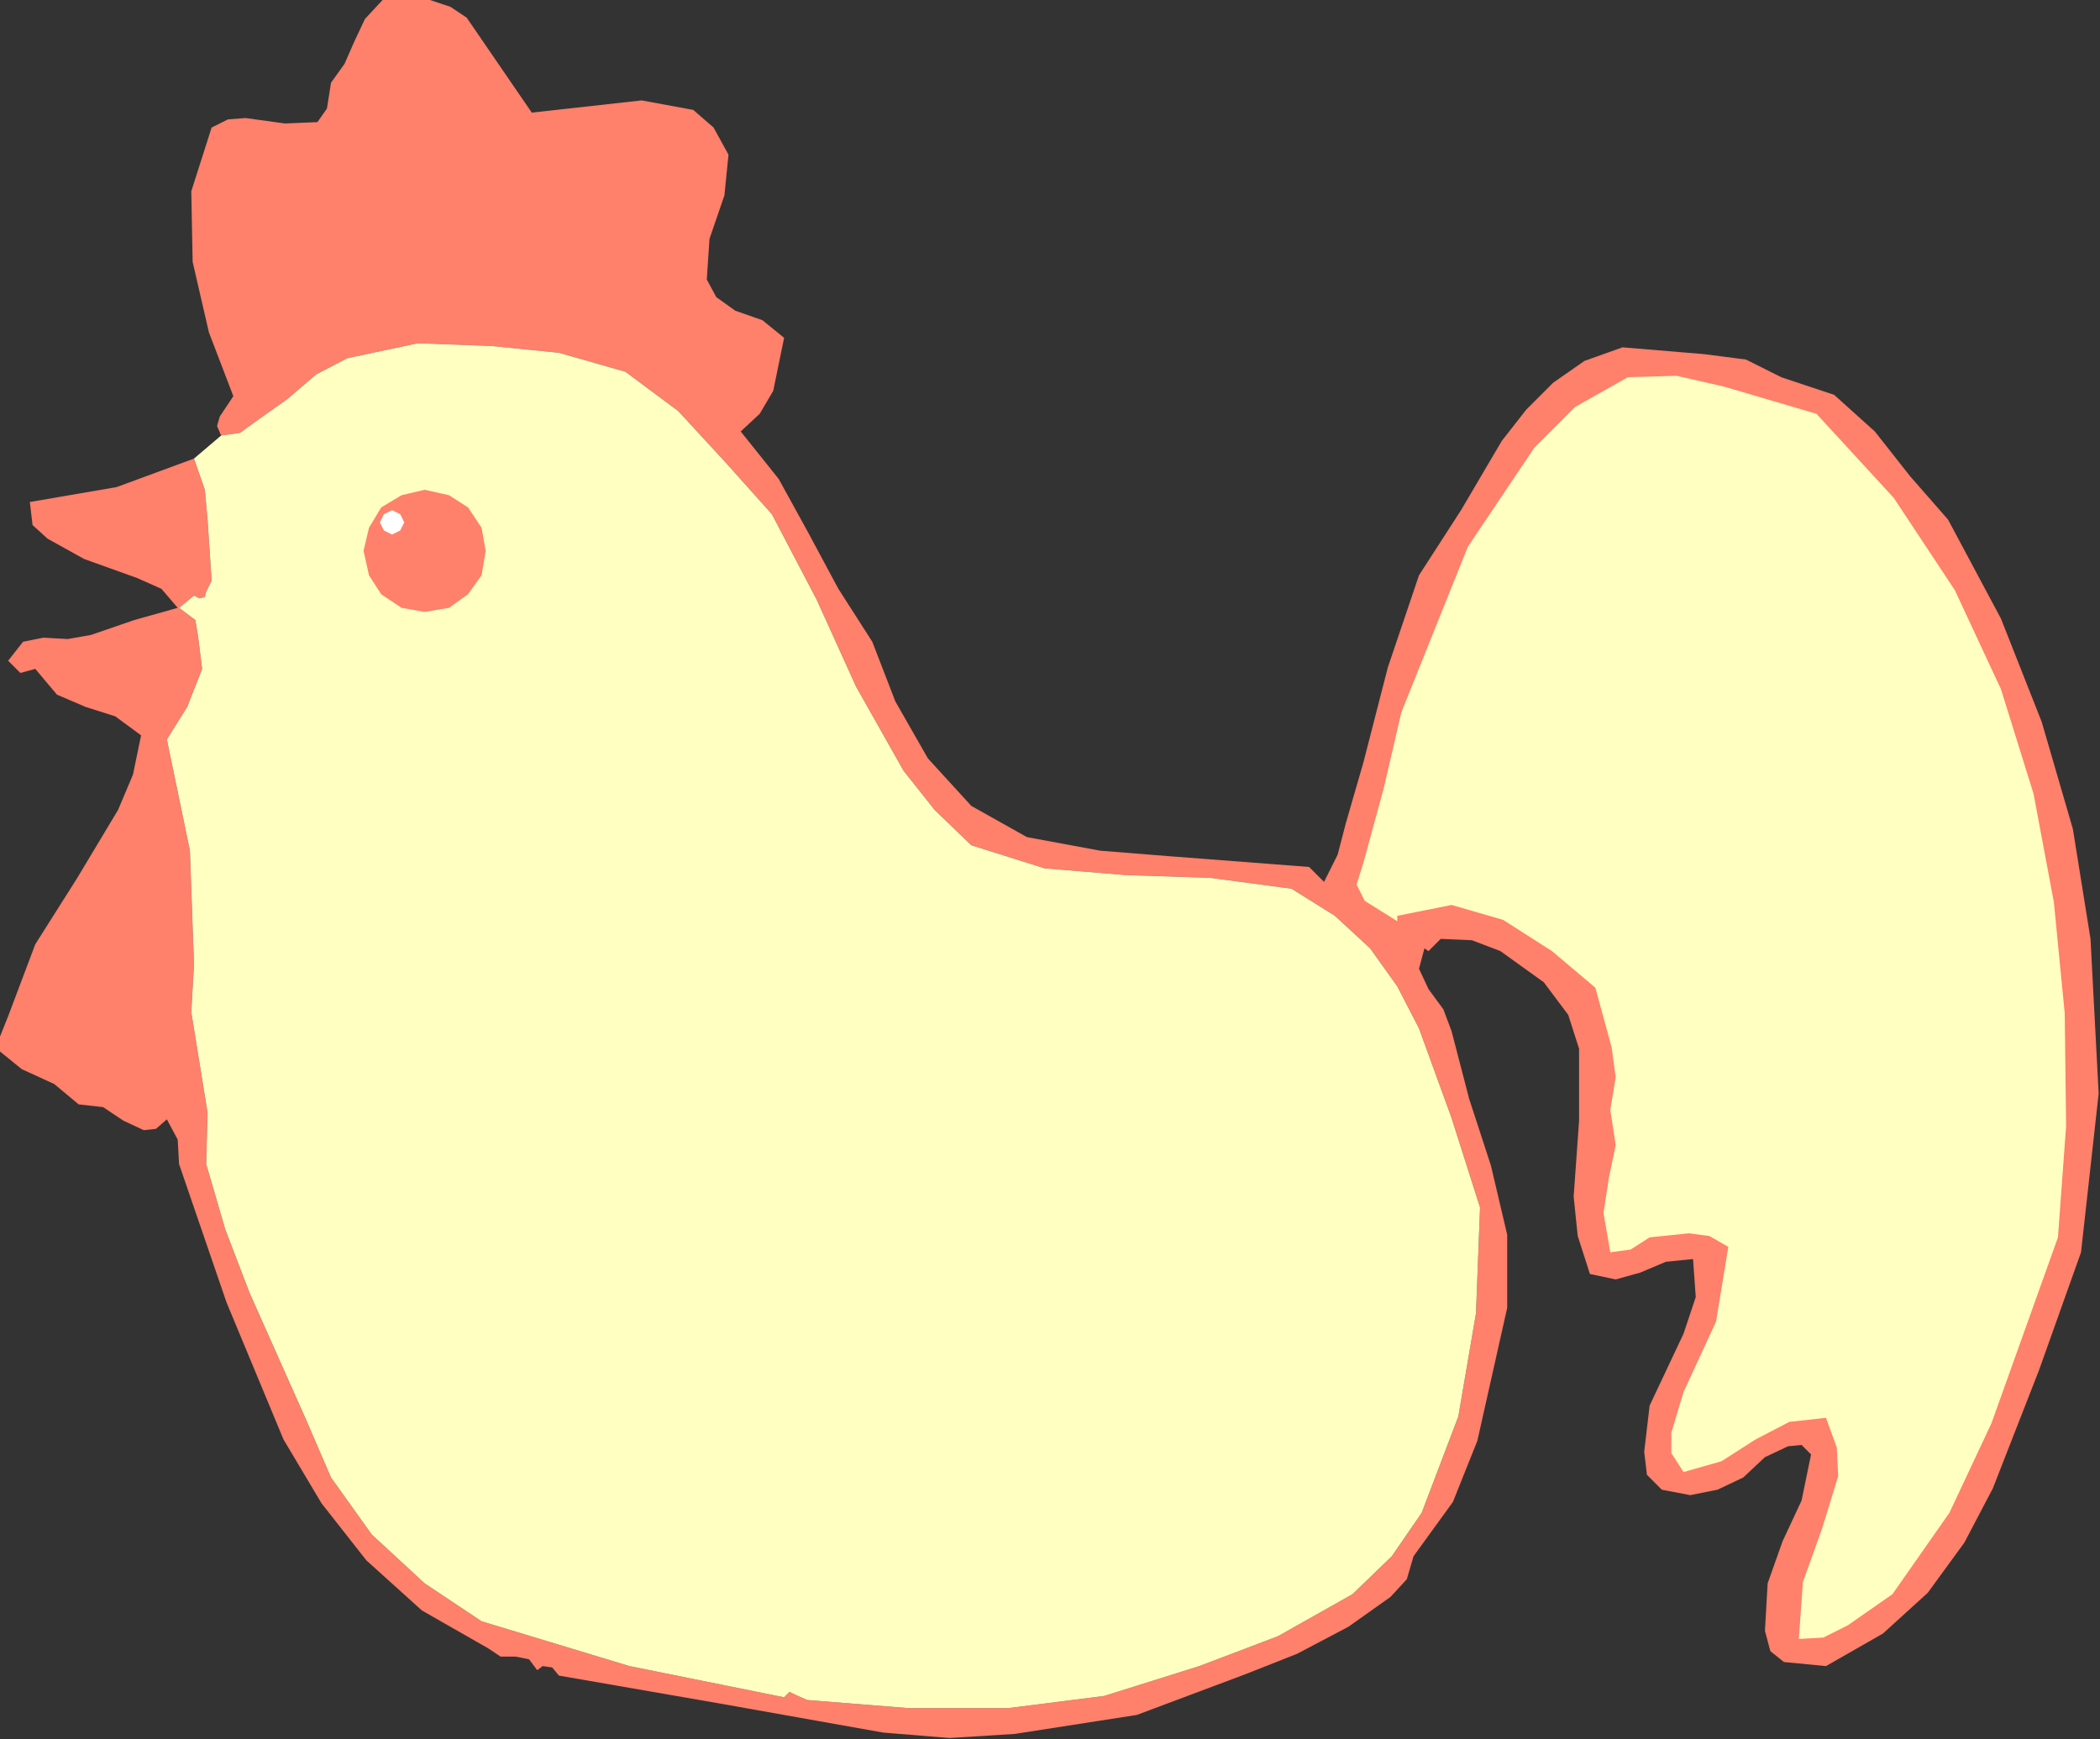 <?xml version="1.0" encoding="UTF-8" standalone="no"?>
<svg
   xmlns:dc="http://purl.org/dc/elements/1.1/"
   xmlns:cc="http://creativecommons.org/ns#"
   xmlns:rdf="http://www.w3.org/1999/02/22-rdf-syntax-ns#"
   xmlns:svg="http://www.w3.org/2000/svg"
   xmlns="http://www.w3.org/2000/svg"
   xmlns:sodipodi="http://sodipodi.sourceforge.net/DTD/sodipodi-0.dtd"
   xmlns:inkscape="http://www.inkscape.org/namespaces/inkscape"
   version="1.0"
   width="78.638mm"
   height="65.126mm"
   id="svg34"
   sodipodi:docname="ETOTL001.WMF">
  <rect width="100%" height="100%" fill="#333333" stroke="none"/>
  <sodipodi:namedview
     pagecolor="#ffffff"
     bordercolor="#666666"
     borderopacity="1"
     objecttolerance="10"
     gridtolerance="10"
     guidetolerance="10"
     inkscape:pageopacity="0"
     inkscape:pageshadow="2"
     inkscape:window-width="640"
     inkscape:window-height="480"
     id="namedview36" />
  <defs
     id="defs6">
    <clipPath
       clipPathUnits="userSpaceOnUse"
       id="clipWmfPath1">
      <path
         d="M 0,0 L 297.12,0 L 297.12,246.048 L 0,246.048 z"
         id="path2" />
    </clipPath>
    <pattern
       id="WMFhbasepattern"
       patternUnits="userSpaceOnUse"
       width="6"
       height="6"
       x="0"
       y="0" />
  </defs>
  <path
     style="fill:#ff806b;fill-rule:evenodd;fill-opacity:1;stroke:none;"
     clip-path="url(#clipWmfPath1)"
     d="  M 66.048,2.496   L 75.264,15.936   L 90.816,14.208   L 98.112,15.552   L 100.992,18.048   L 103.104,21.888   L 102.528,27.648   L 100.416,33.792   L 100.032,39.552   L 101.376,42.048   L 104.064,43.968   L 107.904,45.312   L 110.976,47.808   L 109.44,55.296   L 107.52,58.56   L 104.832,61.056   L 110.208,67.776   L 114.432,75.456   L 118.656,83.328   L 123.456,90.816   L 126.72,99.264   L 131.328,107.328   L 137.472,114.048   L 145.344,118.464   L 155.712,120.384   L 165.312,121.152   L 185.28,122.688   L 187.392,124.8   L 189.312,120.96   L 190.464,116.544   L 192.96,107.904   L 196.416,94.464   L 200.832,81.408   L 206.784,72.192   L 212.544,62.4   L 216,57.984   L 219.84,54.144   L 224.256,51.072   L 229.632,49.152   L 241.152,50.112   L 247.104,50.88   L 252.096,53.376   L 259.584,55.872   L 265.344,61.056   L 270.336,67.392   L 275.712,73.536   L 283.2,87.552   L 288.96,102.144   L 293.376,117.312   L 295.872,132.864   L 297.024,154.752   L 294.528,177.216   L 288.576,193.92   L 282.048,210.624   L 278.016,218.304   L 272.832,225.408   L 266.496,231.168   L 258.432,235.776   L 252.48,235.2   L 250.56,233.664   L 249.792,230.784   L 250.176,224.064   L 252.288,218.112   L 254.976,212.352   L 256.32,205.824   L 254.976,204.48   L 253.056,204.672   L 249.792,206.208   L 246.72,209.088   L 243.072,210.816   L 239.232,211.584   L 235.2,210.816   L 233.088,208.704   L 232.704,205.44   L 233.472,198.912   L 238.272,188.736   L 240,183.552   L 239.616,178.176   L 235.776,178.56   L 232.128,180.096   L 228.672,181.056   L 225.024,180.288   L 223.296,174.912   L 222.72,169.344   L 223.488,158.592   L 223.488,148.416   L 221.952,143.616   L 218.496,139.008   L 212.352,134.592   L 208.32,133.056   L 203.904,132.864   L 202.176,134.592   L 201.6,134.208   L 200.832,137.088   L 202.176,139.968   L 204.288,142.848   L 205.44,145.92   L 207.936,155.52   L 211.008,164.928   L 213.312,174.72   L 213.312,185.088   L 209.088,203.904   L 205.632,212.544   L 200.064,220.224   L 199.104,223.488   L 196.8,225.984   L 190.848,230.208   L 183.552,234.048   L 176.256,236.928   L 160.896,242.688   L 143.616,245.376   L 134.4,245.952   L 124.992,245.184   L 102.336,241.152   L 79.104,237.12   L 78.144,235.968   L 76.8,235.776   L 76.032,236.352   L 74.88,234.816   L 72.96,234.432   L 70.848,234.432   L 69.12,233.28   L 59.712,227.904   L 51.84,220.8   L 45.504,212.736   L 40.128,203.712   L 32.064,184.32   L 25.344,164.736   L 25.152,161.28   L 23.616,158.4   L 22.08,159.744   L 20.352,159.936   L 17.472,158.592   L 14.592,156.672   L 11.136,156.288   L 7.68,153.408   L 3.072,151.296   L 0,148.8   L 0,146.688   L 1.152,143.808   L 4.992,133.632   L 10.944,124.224   L 16.704,114.624   L 18.816,109.632   L 19.968,104.064   L 16.32,101.376   L 12.096,100.032   L 8.064,98.304   L 4.992,94.656   L 2.88,95.232   L 1.152,93.504   L 3.264,90.816   L 6.144,90.24   L 9.6,90.432   L 12.864,89.856   L 19.008,87.744   L 25.152,86.016   L 22.848,83.328   L 19.392,81.792   L 11.904,79.104   L 6.72,76.224   L 4.608,74.304   L 4.224,71.04   L 16.512,68.928   L 27.456,64.896   L 28.992,69.312   L 29.376,73.536   L 29.952,82.176   L 29.184,83.712   L 28.992,84.48   L 28.224,84.672   L 27.456,84.288   L 25.344,86.016   L 27.648,87.744   L 28.032,90.048   L 28.608,94.656   L 26.496,100.032   L 23.616,104.64   L 26.88,120.384   L 27.456,136.512   L 27.072,143.232   L 28.224,150.336   L 29.376,157.44   L 29.184,164.736   L 31.872,173.952   L 35.328,182.976   L 43.2,200.64   L 46.848,209.088   L 52.608,217.152   L 60.096,224.064   L 68.16,229.44   L 89.088,235.776   L 110.976,240.192   L 111.744,239.424   L 112.512,239.808   L 114.24,240.576   L 128.64,241.728   L 142.656,241.728   L 156.288,240   L 169.728,235.776   L 180.864,231.552   L 191.424,225.6   L 196.992,220.224   L 201.216,214.08   L 206.4,200.448   L 208.896,185.856   L 209.472,170.88   L 205.44,158.208   L 200.832,145.536   L 197.76,139.584   L 193.92,134.208   L 188.928,129.6   L 182.784,125.76   L 171.264,124.224   L 159.36,123.84   L 147.84,122.88   L 137.472,119.616   L 132.288,114.624   L 127.872,109.056   L 121.152,97.152   L 115.584,84.864   L 109.248,72.768   L 102.72,65.472   L 96,58.176   L 88.512,52.608   L 79.104,49.92   L 69.504,48.96   L 59.136,48.576   L 49.152,50.688   L 44.736,52.992   L 40.704,56.448   L 36.096,59.712   L 33.984,61.248   L 31.296,61.632   L 30.72,60.288   L 31.104,58.944   L 33.024,56.064   L 29.568,47.04   L 27.264,37.056   L 27.072,27.072   L 29.952,18.048   L 32.256,16.896   L 34.752,16.704   L 40.32,17.472   L 44.928,17.28   L 46.272,15.36   L 46.848,11.712   L 48.768,9.024   L 50.112,5.952   L 51.648,2.688   L 54.144,0   L 60.864,0   L 63.744,0.96   L 66.048,2.496  z "
     id="path8" />
  <path
     style="fill:#ff806b;fill-rule:evenodd;fill-opacity:1;stroke:none;"
     clip-path="url(#clipWmfPath1)"
     d="  M 79.872,19.008   L 89.664,17.856   L 94.272,18.432   L 96.384,19.968   L 97.92,22.272   L 97.92,28.416   L 95.808,34.56   L 94.848,40.704   L 95.616,43.776   L 97.92,46.848   L 103.68,48.192   L 105.984,49.728   L 106.176,52.992   L 103.296,54.912   L 101.76,55.68   L 100.032,55.488   L 95.424,51.648   L 90.24,48.768   L 79.104,45.312   L 67.584,44.352   L 56.256,44.736   L 46.848,47.232   L 37.824,51.648   L 33.792,45.12   L 31.104,37.632   L 30.72,29.76   L 33.024,22.272   L 37.44,21.696   L 42.432,22.08   L 47.04,21.312   L 48.96,19.776   L 50.112,17.28   L 53.568,9.216   L 55.68,5.568   L 59.328,3.456   L 62.208,5.184   L 64.512,7.872   L 68.352,14.4   L 70.464,17.28   L 72.96,19.2   L 76.032,19.968   L 79.872,19.008  z "
     id="path10" />
  <path
     style="fill:#ffffc1;fill-rule:evenodd;fill-opacity:1;stroke:none;"
     clip-path="url(#clipWmfPath1)"
     d="  M 257.088,58.56   L 268.032,70.464   L 276.672,83.52   L 283.2,97.536   L 287.808,112.32   L 290.688,127.68   L 292.224,143.424   L 292.416,159.36   L 291.264,175.104   L 281.856,201.408   L 275.904,214.08   L 267.84,225.6   L 261.504,230.016   L 258.048,231.744   L 254.592,231.936   L 255.168,223.872   L 257.856,216.384   L 260.16,208.896   L 259.968,204.864   L 258.432,200.64   L 253.248,201.216   L 248.448,203.712   L 243.648,206.784   L 238.272,208.32   L 236.544,205.632   L 236.544,202.752   L 238.272,196.992   L 242.88,187.008   L 244.608,176.448   L 241.92,174.912   L 239.04,174.528   L 233.472,175.104   L 230.784,176.832   L 227.904,177.216   L 226.944,171.648   L 227.712,166.656   L 228.672,162.048   L 227.904,157.056   L 228.672,152.448   L 228.096,148.224   L 225.792,139.776   L 219.648,134.592   L 212.736,130.176   L 205.44,128.064   L 197.76,129.6   L 197.76,130.368   L 193.152,127.488   L 192,125.184   L 192.96,122.112   L 195.84,111.552   L 198.336,100.8   L 207.744,77.376   L 217.152,63.36   L 222.912,57.6   L 230.4,53.376   L 237.312,53.184   L 244.032,54.72   L 257.088,58.56  z "
     id="path12" />
  <path
     style="fill:#000000;fill-rule:evenodd;fill-opacity:1;stroke:none;"
     clip-path="url(#clipWmfPath1)"
     d="  M 81.6,71.04   L 82.752,76.608   L 82.752,81.6   L 81.6,86.592   L 79.104,91.584   L 78.72,94.272   L 76.032,95.424   L 72.576,98.88   L 68.352,100.8   L 58.752,102.912   L 48,98.304   L 43.2,95.424   L 39.36,90.816   L 38.208,84.672   L 38.4,78.336   L 39.936,71.808   L 43.2,65.856   L 47.808,61.248   L 53.568,58.752   L 60.096,57.792   L 66.624,57.984   L 71.424,59.904   L 75.264,63.168   L 81.6,71.04  z "
     id="path14" />
  <path
     style="fill:#ffffff;fill-rule:evenodd;fill-opacity:1;stroke:none;"
     clip-path="url(#clipWmfPath1)"
     d="  M 76.8,72.192   L 77.184,82.368   L 76.416,87.36   L 74.304,91.584   L 67.584,96   L 64.128,96.96   L 60.48,96   L 57.216,97.344   L 53.952,96.768   L 47.232,93.888   L 43.776,90.24   L 42.432,85.248   L 43.776,74.88   L 44.928,71.424   L 47.04,68.544   L 52.416,63.36   L 59.712,61.632   L 66.432,62.592   L 72.192,66.24   L 76.8,72.192  z "
     id="path16" />
  <path
     style="fill:#ff806b;fill-rule:evenodd;fill-opacity:1;stroke:none;"
     clip-path="url(#clipWmfPath1)"
     d="  M 26.112,75.264   L 25.728,77.568   L 24.192,78.72   L 19.968,78.336   L 11.904,74.112   L 16.128,73.536   L 20.736,71.808   L 24.576,71.616   L 25.728,72.768   L 26.112,75.264  z "
     id="path18" />
  <path
     style="fill:#000000;fill-rule:evenodd;fill-opacity:1;stroke:none;"
     clip-path="url(#clipWmfPath1)"
     d="  M 73.536,78.336   L 73.344,83.52   L 71.232,87.744   L 68.928,87.936   L 67.008,87.168   L 65.088,86.4   L 62.784,86.592   L 60.48,82.56   L 61.056,77.952   L 62.976,75.072   L 65.664,73.536   L 70.848,74.496   L 72.768,75.84   L 73.536,78.336  z "
     id="path20" />
  <path
     style="fill:#ffffff;fill-rule:evenodd;fill-opacity:1;stroke:none;"
     clip-path="url(#clipWmfPath1)"
     d="  M 68.736,79.68   L 67.776,81.408   L 66.624,82.944   L 65.472,82.56   L 64.896,81.024   L 66.24,78.72   L 67.776,78.72   L 68.736,79.68  z "
     id="path22" />
  <path
     style="fill:#ff806b;fill-rule:evenodd;fill-opacity:1;stroke:none;"
     clip-path="url(#clipWmfPath1)"
     d="  M 23.04,93.504   L 23.04,97.728   L 17.664,97.344   L 12.672,94.656   L 17.664,91.968   L 20.544,91.584   L 23.04,93.504  z "
     id="path24" />
  <path
     style="fill:#ff806b;fill-rule:evenodd;fill-opacity:1;stroke:none;"
     clip-path="url(#clipWmfPath1)"
     d="  M 22.272,153.216   L 17.856,153.6   L 13.248,152.064   L 4.992,146.688   L 7.872,138.816   L 11.712,131.136   L 20.544,116.544   L 22.272,125.184   L 22.656,134.4   L 22.272,153.216  z "
     id="path26" />
  <path
     style="fill:#ffffc1;fill-rule:evenodd;fill-opacity:1;stroke:none;"
     clip-path="url(#clipWmfPath1)"
     d="  M 27.456,64.896   L 28.992,69.312   L 29.376,73.536   L 29.952,82.176   L 29.184,83.712   L 28.992,84.48   L 28.224,84.672   L 27.456,84.288   L 25.344,86.016   L 27.648,87.744   L 28.032,90.048   L 28.608,94.656   L 26.496,100.032   L 23.616,104.64   L 26.88,120.384   L 27.456,136.512   L 27.072,143.232   L 28.224,150.336   L 29.376,157.44   L 29.184,164.736   L 31.872,173.952   L 35.328,182.976   L 43.2,200.64   L 46.848,209.088   L 52.608,217.152   L 60.096,224.064   L 68.16,229.44   L 89.088,235.776   L 110.976,240.192   L 111.744,239.424   L 112.512,239.808   L 114.24,240.576   L 128.64,241.728   L 142.656,241.728   L 156.288,240   L 169.728,235.776   L 180.864,231.552   L 191.424,225.6   L 196.992,220.224   L 201.216,214.08   L 206.4,200.448   L 208.896,185.856   L 209.472,170.88   L 205.44,158.208   L 200.832,145.536   L 197.76,139.584   L 193.92,134.208   L 188.928,129.6   L 182.784,125.76   L 171.264,124.224   L 159.36,123.84   L 147.84,122.88   L 137.472,119.616   L 132.288,114.624   L 127.872,109.056   L 121.152,97.152   L 115.584,84.864   L 109.248,72.768   L 102.72,65.472   L 96,58.176   L 88.512,52.608   L 79.104,49.92   L 69.504,48.96   L 59.136,48.576   L 49.152,50.688   L 44.736,52.992   L 40.704,56.448   L 36.096,59.712   L 33.984,61.248   L 31.296,61.632   L 27.456,64.896  z "
     id="path28" />
  <path
     style="fill:#ff806b;fill-rule:evenodd;fill-opacity:1;stroke:none;"
     clip-path="url(#clipWmfPath1)"
     d="  M 51.456,77.952   L 52.224,81.408   L 53.952,84.096   L 56.832,86.016   L 60.096,86.592   L 63.552,86.016   L 66.24,84.096   L 68.16,81.408   L 68.736,77.952   L 68.16,74.688   L 66.24,71.808   L 63.552,70.08   L 60.096,69.312   L 56.832,70.08   L 53.952,71.808   L 52.224,74.688   L 51.456,77.952  z "
     id="path30" />
  <path
     style="fill:#ffffff;fill-rule:evenodd;fill-opacity:1;stroke:none;"
     clip-path="url(#clipWmfPath1)"
     d="  M 53.76,73.92   L 54.336,75.072   L 55.488,75.648   L 56.64,75.072   L 57.216,73.92   L 56.64,72.768   L 55.488,72.192   L 54.336,72.768   L 53.76,73.92  z "
     id="path32" />
</svg>
